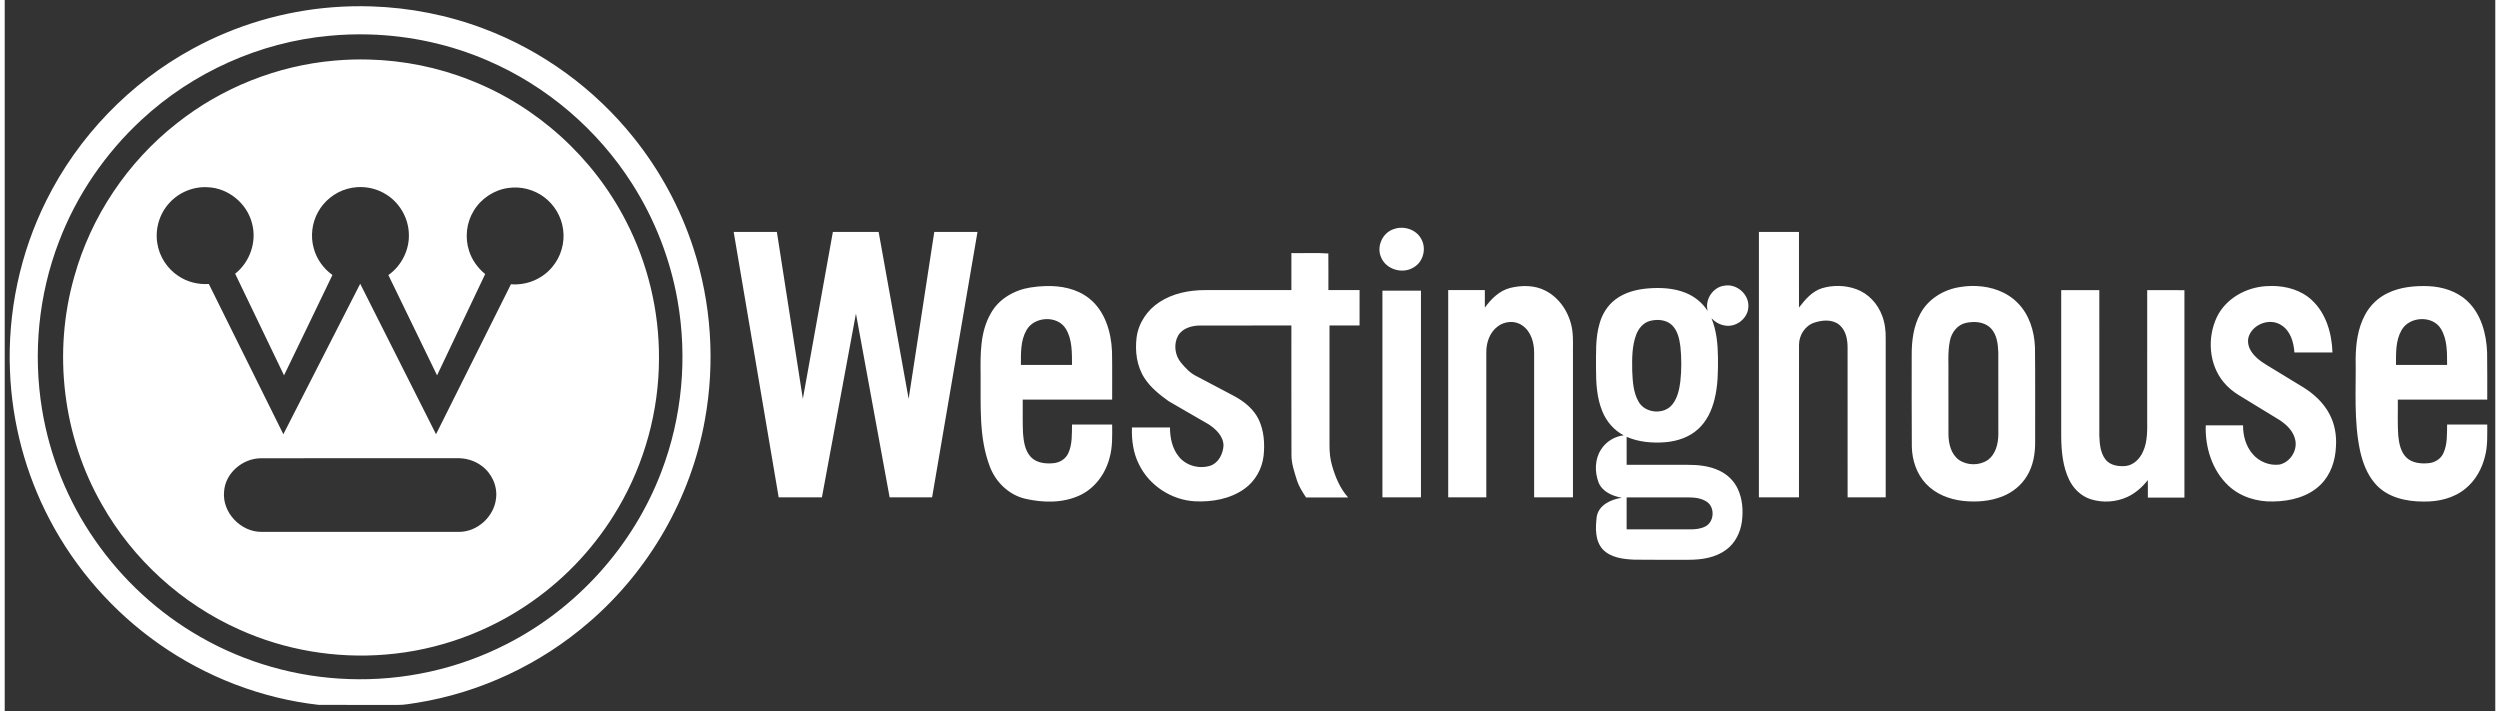 <?xml version="1.0" encoding="UTF-8" standalone="no"?> <svg xmlns:inkscape="http://www.inkscape.org/namespaces/inkscape" xmlns:sodipodi="http://sodipodi.sourceforge.net/DTD/sodipodi-0.dtd" xmlns="http://www.w3.org/2000/svg" xmlns:svg="http://www.w3.org/2000/svg" width="443pt" height="126pt" viewBox="0 0 2007 573" version="1.1" id="svg38" sodipodi:docname="westinghouse-2.svg" inkscape:version="1.1 (c68e22c387, 2021-05-23)"><rect x="0" y="0" width="2007" height="573" fill="#333333" stroke="none"/><defs id="defs42"></defs><path id="path9" style="stroke-width:0.293;fill:#ffffff" d="M 87.736 1.51 C 84.716 1.413 81.69 1.479 78.678 1.709 C 67.085 2.586 55.691 5.953 45.494 11.529 C 30.679 19.583 18.441 32.277 10.941 47.383 C 4.732 59.8 1.777 73.806 2.357 87.674 C 2.832 99.868 6.047 111.948 11.732 122.746 C 17.84 134.406 26.782 144.563 37.557 152.121 C 48.677 159.941 61.758 164.989 75.271 166.52 C 81.511 166.558 87.747 166.516 93.986 166.539 C 95.476 166.554 96.943 166.256 98.412 166.045 C 113.45 163.638 127.746 156.915 139.236 146.932 C 153.412 134.72 163.253 117.576 166.537 99.148 C 168.976 85.685 168.058 71.619 163.807 58.607 C 160.737 49.167 155.932 40.297 149.725 32.551 C 140.498 21.002 128.135 11.975 114.293 6.773 C 105.812 3.559 96.797 1.8 87.736 1.51 z M 87.35 8.143 C 96.911 8.427 106.421 10.498 115.201 14.305 C 129.181 20.309 141.233 30.64 149.387 43.479 C 154.702 51.829 158.362 61.227 160.068 70.979 C 162.458 84.495 161.154 98.659 156.234 111.48 C 149.626 128.896 136.363 143.661 119.771 152.123 C 108.275 158.043 95.246 160.906 82.328 160.422 C 70.09 160.008 57.97 156.569 47.348 150.477 C 37.47 144.85 28.91 136.957 22.445 127.613 C 16.042 118.436 11.754 107.799 9.939 96.758 C 7.758 83.488 9.101 69.639 13.93 57.078 C 18.096 46.119 24.886 36.198 33.494 28.25 C 45.583 17.059 61.385 9.956 77.795 8.455 C 80.969 8.151 84.162 8.048 87.35 8.143 z M 87.172 14.064 C 84.445 13.992 81.714 14.078 78.998 14.32 C 65.482 15.496 52.353 20.731 41.73 29.166 C 30.12 38.287 21.488 51.156 17.539 65.391 C 12.437 83.249 14.832 103.104 24.088 119.209 C 31.403 132.145 42.928 142.654 56.5 148.711 C 67.298 153.596 79.351 155.622 91.158 154.631 C 103.496 153.631 115.536 149.264 125.654 142.137 C 133.94 136.34 140.949 128.733 146.051 120.002 C 152.302 109.374 155.661 97.071 155.682 84.742 C 155.752 73.451 153.041 62.157 147.834 52.139 C 140.123 37.13 126.824 25.079 111.1 18.939 C 103.496 15.909 95.352 14.281 87.172 14.064 z M 84.373 44.215 C 86.766 44.057 89.209 44.649 91.238 45.938 C 94.378 47.884 96.448 51.427 96.586 55.121 C 96.797 58.956 94.879 62.774 91.754 64.984 C 95.571 72.889 99.416 80.78 103.254 88.676 C 107.042 80.698 110.836 72.726 114.621 64.748 C 112.868 63.314 111.486 61.407 110.809 59.24 C 109.803 56.141 110.191 52.62 111.889 49.838 C 113.627 46.921 116.722 44.852 120.094 44.406 C 123.02 43.984 126.102 44.75 128.477 46.518 C 130.96 48.33 132.655 51.182 133.039 54.234 C 133.467 57.369 132.517 60.652 130.477 63.068 C 128.14 65.915 124.378 67.464 120.713 67.15 C 114.808 78.957 108.912 90.773 103.01 102.586 C 97.032 90.741 91.08 78.881 85.096 67.039 C 79.038 78.884 72.996 90.738 66.941 102.586 C 61.066 90.756 55.22 78.912 49.336 67.088 C 46.797 67.261 44.202 66.609 42.094 65.172 C 39.481 63.436 37.636 60.58 37.164 57.475 C 36.604 54.091 37.671 50.481 40.002 47.957 C 42.289 45.409 45.767 43.997 49.186 44.24 C 53.973 44.463 58.336 48.054 59.518 52.689 C 60.746 57.017 59.069 61.893 55.557 64.664 C 59.409 72.665 63.244 80.676 67.1 88.674 C 70.914 80.772 74.747 72.88 78.535 64.967 C 76.395 63.43 74.776 61.164 74.107 58.607 C 73.336 55.819 73.697 52.737 75.078 50.195 C 76.518 47.51 79.076 45.446 82.014 44.625 C 82.783 44.404 83.576 44.267 84.373 44.215 z M 331.135 53.805 C 330.51 53.802 329.887 53.903 329.301 54.115 C 326.577 54.951 325.102 58.321 326.324 60.893 C 327.547 63.731 331.443 64.799 334.012 63.143 C 336.261 61.844 337.038 58.7 335.771 56.457 C 334.888 54.762 333.008 53.814 331.135 53.805 z M 173.33 54.789 C 176.872 75.691 180.413 96.593 183.961 117.492 C 187.365 117.495 190.769 117.491 194.176 117.494 C 196.858 103.025 199.527 88.553 202.213 74.084 C 204.872 88.553 207.51 103.025 210.172 117.494 C 213.517 117.491 216.863 117.495 220.205 117.492 C 223.785 96.593 227.356 75.691 230.93 54.789 C 227.526 54.786 224.125 54.789 220.721 54.789 C 218.698 67.936 216.693 81.087 214.664 94.236 C 212.301 81.087 209.943 67.936 207.574 54.789 C 203.971 54.789 200.367 54.786 196.764 54.789 C 194.401 67.936 192.039 81.084 189.67 94.23 C 187.615 81.087 185.583 67.936 183.533 54.789 C 180.132 54.789 176.731 54.786 173.33 54.789 z M 415.537 54.789 C 415.531 75.688 415.536 96.59 415.533 117.492 C 418.688 117.495 421.847 117.492 425.002 117.492 C 425.011 105.501 424.992 93.505 425.01 81.514 C 424.995 79.227 426.411 76.948 428.625 76.221 C 430.516 75.593 432.877 75.392 434.521 76.729 C 436.084 78.019 436.486 80.168 436.486 82.092 C 436.492 93.893 436.486 105.694 436.492 117.492 C 439.492 117.495 442.49 117.495 445.492 117.492 C 445.495 105.011 445.489 92.526 445.492 80.045 C 445.524 78.183 445.316 76.295 444.639 74.551 C 443.598 71.73 441.367 69.332 438.523 68.303 C 435.949 67.379 433.058 67.305 430.445 68.094 C 428.088 68.821 426.455 70.784 425.004 72.66 C 425.001 66.702 425.005 60.747 425.002 54.789 C 421.847 54.786 418.692 54.789 415.537 54.789 z M 309.471 59.779 C 308.007 59.791 306.538 59.822 305.088 59.793 C 305.085 62.704 305.089 65.616 305.086 68.527 C 298.275 68.533 291.463 68.519 284.652 68.533 C 280.917 68.542 277.073 69.299 273.912 71.375 C 271.036 73.228 268.96 76.318 268.518 79.73 C 268.11 82.997 268.555 86.501 270.373 89.307 C 271.813 91.541 273.931 93.23 276.068 94.764 C 279.197 96.614 282.372 98.393 285.512 100.229 C 287.253 101.36 289.03 103.052 289.051 105.277 C 288.931 107.221 287.9 109.334 285.959 110.018 C 283.355 110.85 280.225 110.05 278.504 107.881 C 276.927 105.966 276.405 103.418 276.408 100.99 C 273.412 100.999 270.414 100.993 267.418 100.996 C 267.324 103.96 267.708 107.002 269.068 109.676 C 271.475 114.686 276.727 118.12 282.266 118.428 C 286.326 118.633 290.622 117.891 293.988 115.486 C 296.545 113.677 298.192 110.727 298.529 107.625 C 298.82 104.746 298.619 101.709 297.344 99.07 C 296.153 96.619 293.947 94.852 291.596 93.582 C 288.658 92.019 285.717 90.47 282.773 88.922 C 281.234 88.215 280.049 86.944 278.99 85.66 C 277.545 83.913 277.219 81.285 278.324 79.291 C 279.359 77.541 281.518 76.926 283.436 76.902 C 290.651 76.888 297.87 76.899 305.086 76.896 C 305.098 87.032 305.065 97.167 305.104 107.303 C 305.048 109.484 305.812 111.537 306.434 113.59 C 306.906 115.015 307.735 116.277 308.553 117.523 C 311.869 117.541 315.182 117.526 318.498 117.529 C 316.586 115.404 315.469 112.712 314.695 109.994 C 314.25 108.461 314.084 106.86 314.09 105.268 L 314.09 76.896 C 316.456 76.894 318.823 76.896 321.189 76.896 C 321.198 74.108 321.192 71.32 321.195 68.531 C 318.738 68.525 316.282 68.534 313.828 68.525 C 313.819 65.646 313.852 62.764 313.816 59.885 C 312.391 59.776 310.934 59.768 309.471 59.779 z M 408.525 67.434 C 408.173 67.404 407.816 67.418 407.459 67.477 C 404.671 67.779 402.69 70.803 403.438 73.494 C 402.203 71.515 400.3 69.995 398.137 69.145 C 395.334 68.039 392.255 67.9 389.285 68.141 C 386.605 68.369 383.873 69.067 381.691 70.703 C 379.786 72.11 378.489 74.235 377.873 76.504 C 376.873 79.934 377.078 83.543 377.055 87.07 C 377.04 90.489 377.24 94.006 378.557 97.205 C 379.53 99.586 381.304 101.655 383.6 102.846 C 381.421 103.092 379.401 104.342 378.24 106.201 C 376.748 108.473 376.721 111.464 377.645 113.959 C 378.539 116.184 380.952 117.196 383.16 117.598 C 380.624 117.961 377.671 119.285 377.217 122.105 C 376.918 124.671 376.783 127.683 378.615 129.75 C 380.509 131.761 383.458 132.101 386.076 132.219 C 390.371 132.283 394.67 132.235 398.965 132.244 C 402.029 132.247 405.272 131.761 407.791 129.885 C 409.937 128.322 411.186 125.776 411.523 123.182 C 411.858 120.569 411.658 117.81 410.506 115.412 C 409.62 113.553 408.049 112.062 406.193 111.191 C 403.865 110.077 401.24 109.802 398.689 109.811 L 384.289 109.811 C 384.28 107.609 384.285 105.407 384.285 103.205 C 387.138 104.439 390.317 104.711 393.393 104.477 C 396.219 104.248 399.088 103.306 401.199 101.348 C 403.199 99.536 404.38 97.004 405.031 94.424 C 405.861 91.164 405.895 87.774 405.865 84.432 C 405.827 81.303 405.53 78.108 404.328 75.188 C 405.178 76.07 406.277 76.725 407.506 76.904 C 410.18 77.4 412.995 75.177 413.051 72.441 C 413.189 69.899 410.99 67.642 408.525 67.434 z M 536.797 67.557 C 536.312 67.554 535.827 67.572 535.348 67.607 C 530.577 67.892 525.813 70.544 523.711 74.945 C 521.412 79.815 521.829 86.107 525.342 90.309 C 526.321 91.493 527.513 92.492 528.82 93.295 C 532.028 95.251 535.236 97.213 538.443 99.172 C 540.211 100.298 541.895 101.928 542.279 104.074 C 542.734 106.549 540.994 109.209 538.537 109.748 C 536.168 110.071 533.683 109.065 532.158 107.232 C 530.566 105.379 529.892 102.896 529.918 100.486 C 526.977 100.489 524.039 100.485 521.102 100.488 C 520.92 105.663 522.597 111.107 526.438 114.719 C 529.264 117.384 533.231 118.595 537.072 118.469 C 541.098 118.422 545.384 117.374 548.301 114.434 C 550.643 112.106 551.727 108.778 551.859 105.529 C 552.05 102.899 551.587 100.199 550.35 97.859 C 548.954 95.174 546.661 93.05 544.107 91.479 C 541.258 89.731 538.398 88.004 535.545 86.266 C 534.061 85.368 532.594 84.303 531.709 82.775 C 531.087 81.732 530.876 80.412 531.342 79.266 C 532.482 76.469 536.297 75.122 538.883 76.77 C 541.096 78.104 541.891 80.828 542.047 83.268 C 545.043 83.268 548.04 83.27 551.039 83.264 C 550.895 78.787 549.547 74.043 546.178 70.912 C 543.664 68.557 540.194 67.573 536.797 67.557 z M 466.846 67.568 C 465.635 67.523 464.423 67.6 463.246 67.787 C 459.335 68.315 455.586 70.548 453.689 74.072 C 452.048 77.051 451.618 80.511 451.633 83.865 C 451.65 91.09 451.595 98.313 451.662 105.537 C 451.741 108.721 452.792 111.968 455.023 114.299 C 457.272 116.706 460.503 117.968 463.729 118.332 C 466.869 118.675 470.138 118.448 473.094 117.264 C 475.469 116.314 477.571 114.634 478.879 112.42 C 480.345 110.022 480.82 107.157 480.797 104.381 C 480.773 96.948 480.846 89.513 480.758 82.08 C 480.614 78.263 479.423 74.313 476.664 71.557 C 474.089 68.933 470.477 67.704 466.846 67.568 z M 247.023 67.578 C 245.81 67.612 244.601 67.734 243.432 67.918 C 239.632 68.522 235.935 70.616 234.059 74.064 C 231.528 78.442 231.616 83.662 231.666 88.559 C 231.742 95.762 231.209 103.251 233.807 110.117 C 235.167 113.835 238.29 116.903 242.189 117.82 C 246.403 118.797 251.046 118.886 255.045 117.045 C 258.631 115.397 261.162 111.946 262.127 108.17 C 262.869 105.61 262.747 102.926 262.744 100.293 C 259.584 100.29 256.424 100.292 253.264 100.289 C 253.211 102.547 253.357 104.926 252.398 107.031 C 251.789 108.421 250.358 109.306 248.871 109.426 C 247.009 109.605 244.866 109.391 243.518 107.951 C 242.131 106.441 241.835 104.292 241.68 102.33 C 241.557 99.691 241.647 97.051 241.617 94.412 C 248.66 94.406 255.702 94.411 262.744 94.408 C 262.724 90.603 262.792 86.801 262.707 82.998 C 262.511 78.374 261.035 73.425 257.268 70.461 C 254.358 68.183 250.664 67.478 247.023 67.578 z M 361.027 67.598 C 359.592 67.515 358.133 67.687 356.752 68.027 C 354.216 68.684 352.28 70.614 350.791 72.678 C 350.788 71.294 350.79 69.911 350.787 68.527 C 347.902 68.527 345.018 68.528 342.133 68.531 C 342.13 84.85 342.13 101.172 342.133 117.494 L 351.135 117.494 C 351.138 106.083 351.135 94.675 351.135 83.264 C 351.108 80.977 351.923 78.54 353.809 77.133 C 355.448 75.857 357.909 75.65 359.633 76.885 C 361.679 78.28 362.44 80.899 362.432 83.268 C 362.435 94.676 362.429 106.084 362.432 117.492 C 365.49 117.495 368.546 117.495 371.607 117.492 L 371.607 84.449 C 371.558 82.291 371.734 80.122 371.443 77.979 C 370.886 74.164 368.635 70.489 365.158 68.697 C 363.874 68.017 362.463 67.68 361.027 67.598 z M 573.721 67.602 C 570.46 67.487 567.088 67.792 564.115 69.229 C 561.814 70.313 559.889 72.163 558.713 74.418 C 557.024 77.564 556.554 81.197 556.516 84.719 C 556.63 92.049 556.027 99.484 557.602 106.705 C 558.223 109.376 559.228 112.035 561.031 114.143 C 563.817 117.488 568.385 118.506 572.555 118.488 C 576.041 118.556 579.69 117.712 582.432 115.457 C 584.83 113.522 586.395 110.693 587.096 107.717 C 587.72 105.292 587.598 102.773 587.604 100.293 C 584.44 100.29 581.279 100.292 578.121 100.289 C 578.08 102.547 578.219 104.926 577.26 107.031 C 576.647 108.424 575.208 109.311 573.719 109.426 C 571.924 109.593 569.891 109.402 568.521 108.109 C 567.138 106.752 566.761 104.735 566.576 102.885 C 566.377 100.064 566.523 97.236 566.477 94.412 C 573.519 94.406 580.561 94.411 587.604 94.408 C 587.586 90.696 587.642 86.988 587.574 83.279 C 587.413 78.837 586.159 74.104 582.775 71.014 C 580.333 68.762 576.987 67.751 573.721 67.602 z M 486.953 68.549 C 486.953 80.098 486.95 91.643 486.953 103.189 C 487 106.632 487.31 110.195 488.832 113.338 C 489.841 115.44 491.642 117.202 493.885 117.926 C 496.711 118.832 499.894 118.646 502.592 117.395 C 504.515 116.512 506.119 115.061 507.424 113.416 C 507.424 114.794 507.42 116.173 507.426 117.551 C 510.302 117.554 513.182 117.554 516.064 117.551 C 516.064 101.217 516.067 84.882 516.064 68.551 C 513.133 68.545 510.2 68.552 507.271 68.549 C 507.263 78.641 507.271 88.729 507.268 98.82 C 507.268 101.471 507.418 104.257 506.266 106.723 C 505.53 108.4 504.048 109.889 502.16 110.098 C 500.477 110.235 498.516 109.969 497.414 108.547 C 496.194 106.955 496.026 104.845 495.959 102.91 C 495.947 91.458 495.96 80.004 495.957 68.549 L 486.953 68.549 z M 326.594 68.666 C 326.591 84.941 326.591 101.216 326.594 117.494 C 329.628 117.491 332.663 117.495 335.697 117.492 C 335.7 101.217 335.7 84.941 335.697 68.666 L 326.594 68.666 z M 571.918 75.391 C 573.782 75.303 575.671 76.045 576.662 77.691 C 578.207 80.239 578.107 83.343 578.119 86.217 C 574.094 86.217 570.071 86.22 566.049 86.217 C 566.049 83.473 565.931 80.529 567.326 78.061 C 568.216 76.395 570.054 75.478 571.918 75.391 z M 247.062 75.393 C 248.926 75.306 250.817 76.048 251.807 77.697 C 253.346 80.242 253.236 83.346 253.26 86.217 C 249.234 86.217 245.212 86.22 241.189 86.217 C 241.187 83.47 241.078 80.528 242.471 78.057 C 243.361 76.393 245.199 75.479 247.062 75.393 z M 391.141 75.598 C 392.578 75.505 394.067 75.861 395.096 76.898 C 396.371 78.218 396.753 80.107 396.99 81.863 C 397.272 84.611 397.268 87.391 396.975 90.139 C 396.731 92.03 396.311 94.008 395.104 95.535 C 393.133 98.06 388.613 97.675 387.086 94.857 C 385.849 92.685 385.722 90.113 385.607 87.674 C 385.561 84.777 385.515 81.776 386.564 79.025 C 387.113 77.586 388.211 76.266 389.738 75.832 C 390.187 75.71 390.662 75.629 391.141 75.598 z M 465.984 76.082 C 467.581 76.012 469.224 76.4 470.352 77.57 C 471.782 79.089 472.019 81.293 472.092 83.281 C 472.118 89.726 472.1 96.173 472.1 102.617 C 472.076 104.848 471.482 107.361 469.553 108.713 C 467.556 110.035 464.711 109.995 462.756 108.623 C 460.906 107.251 460.34 104.807 460.316 102.623 C 460.29 98.128 460.312 93.635 460.307 89.141 C 460.386 86.261 460.073 83.337 460.662 80.496 C 461.049 78.561 462.418 76.725 464.424 76.291 C 464.925 76.178 465.452 76.105 465.984 76.082 z M 107.822 108.248 C 109.96 108.178 112.134 108.78 113.838 110.094 C 116.21 111.847 117.587 114.891 117.18 117.832 C 116.678 122.098 112.753 125.659 108.443 125.656 C 92.892 125.665 77.343 125.669 61.795 125.654 C 56.872 125.695 52.452 121.078 52.936 116.129 C 53.214 111.772 57.298 108.307 61.582 108.266 C 76.995 108.222 92.409 108.26 107.822 108.248 z M 398.977 117.512 C 400.445 117.512 402.004 117.709 403.25 118.557 C 405.209 119.882 404.987 123.326 402.867 124.379 C 401.762 124.951 400.49 125.062 399.268 125.059 C 394.274 125.053 389.281 125.06 384.285 125.057 C 384.279 122.544 384.282 120.028 384.285 117.516 C 389.181 117.51 394.077 117.515 398.977 117.512 z " transform="matrix(3.411,0,0,3.411,-3.798,0)"></path></svg> 